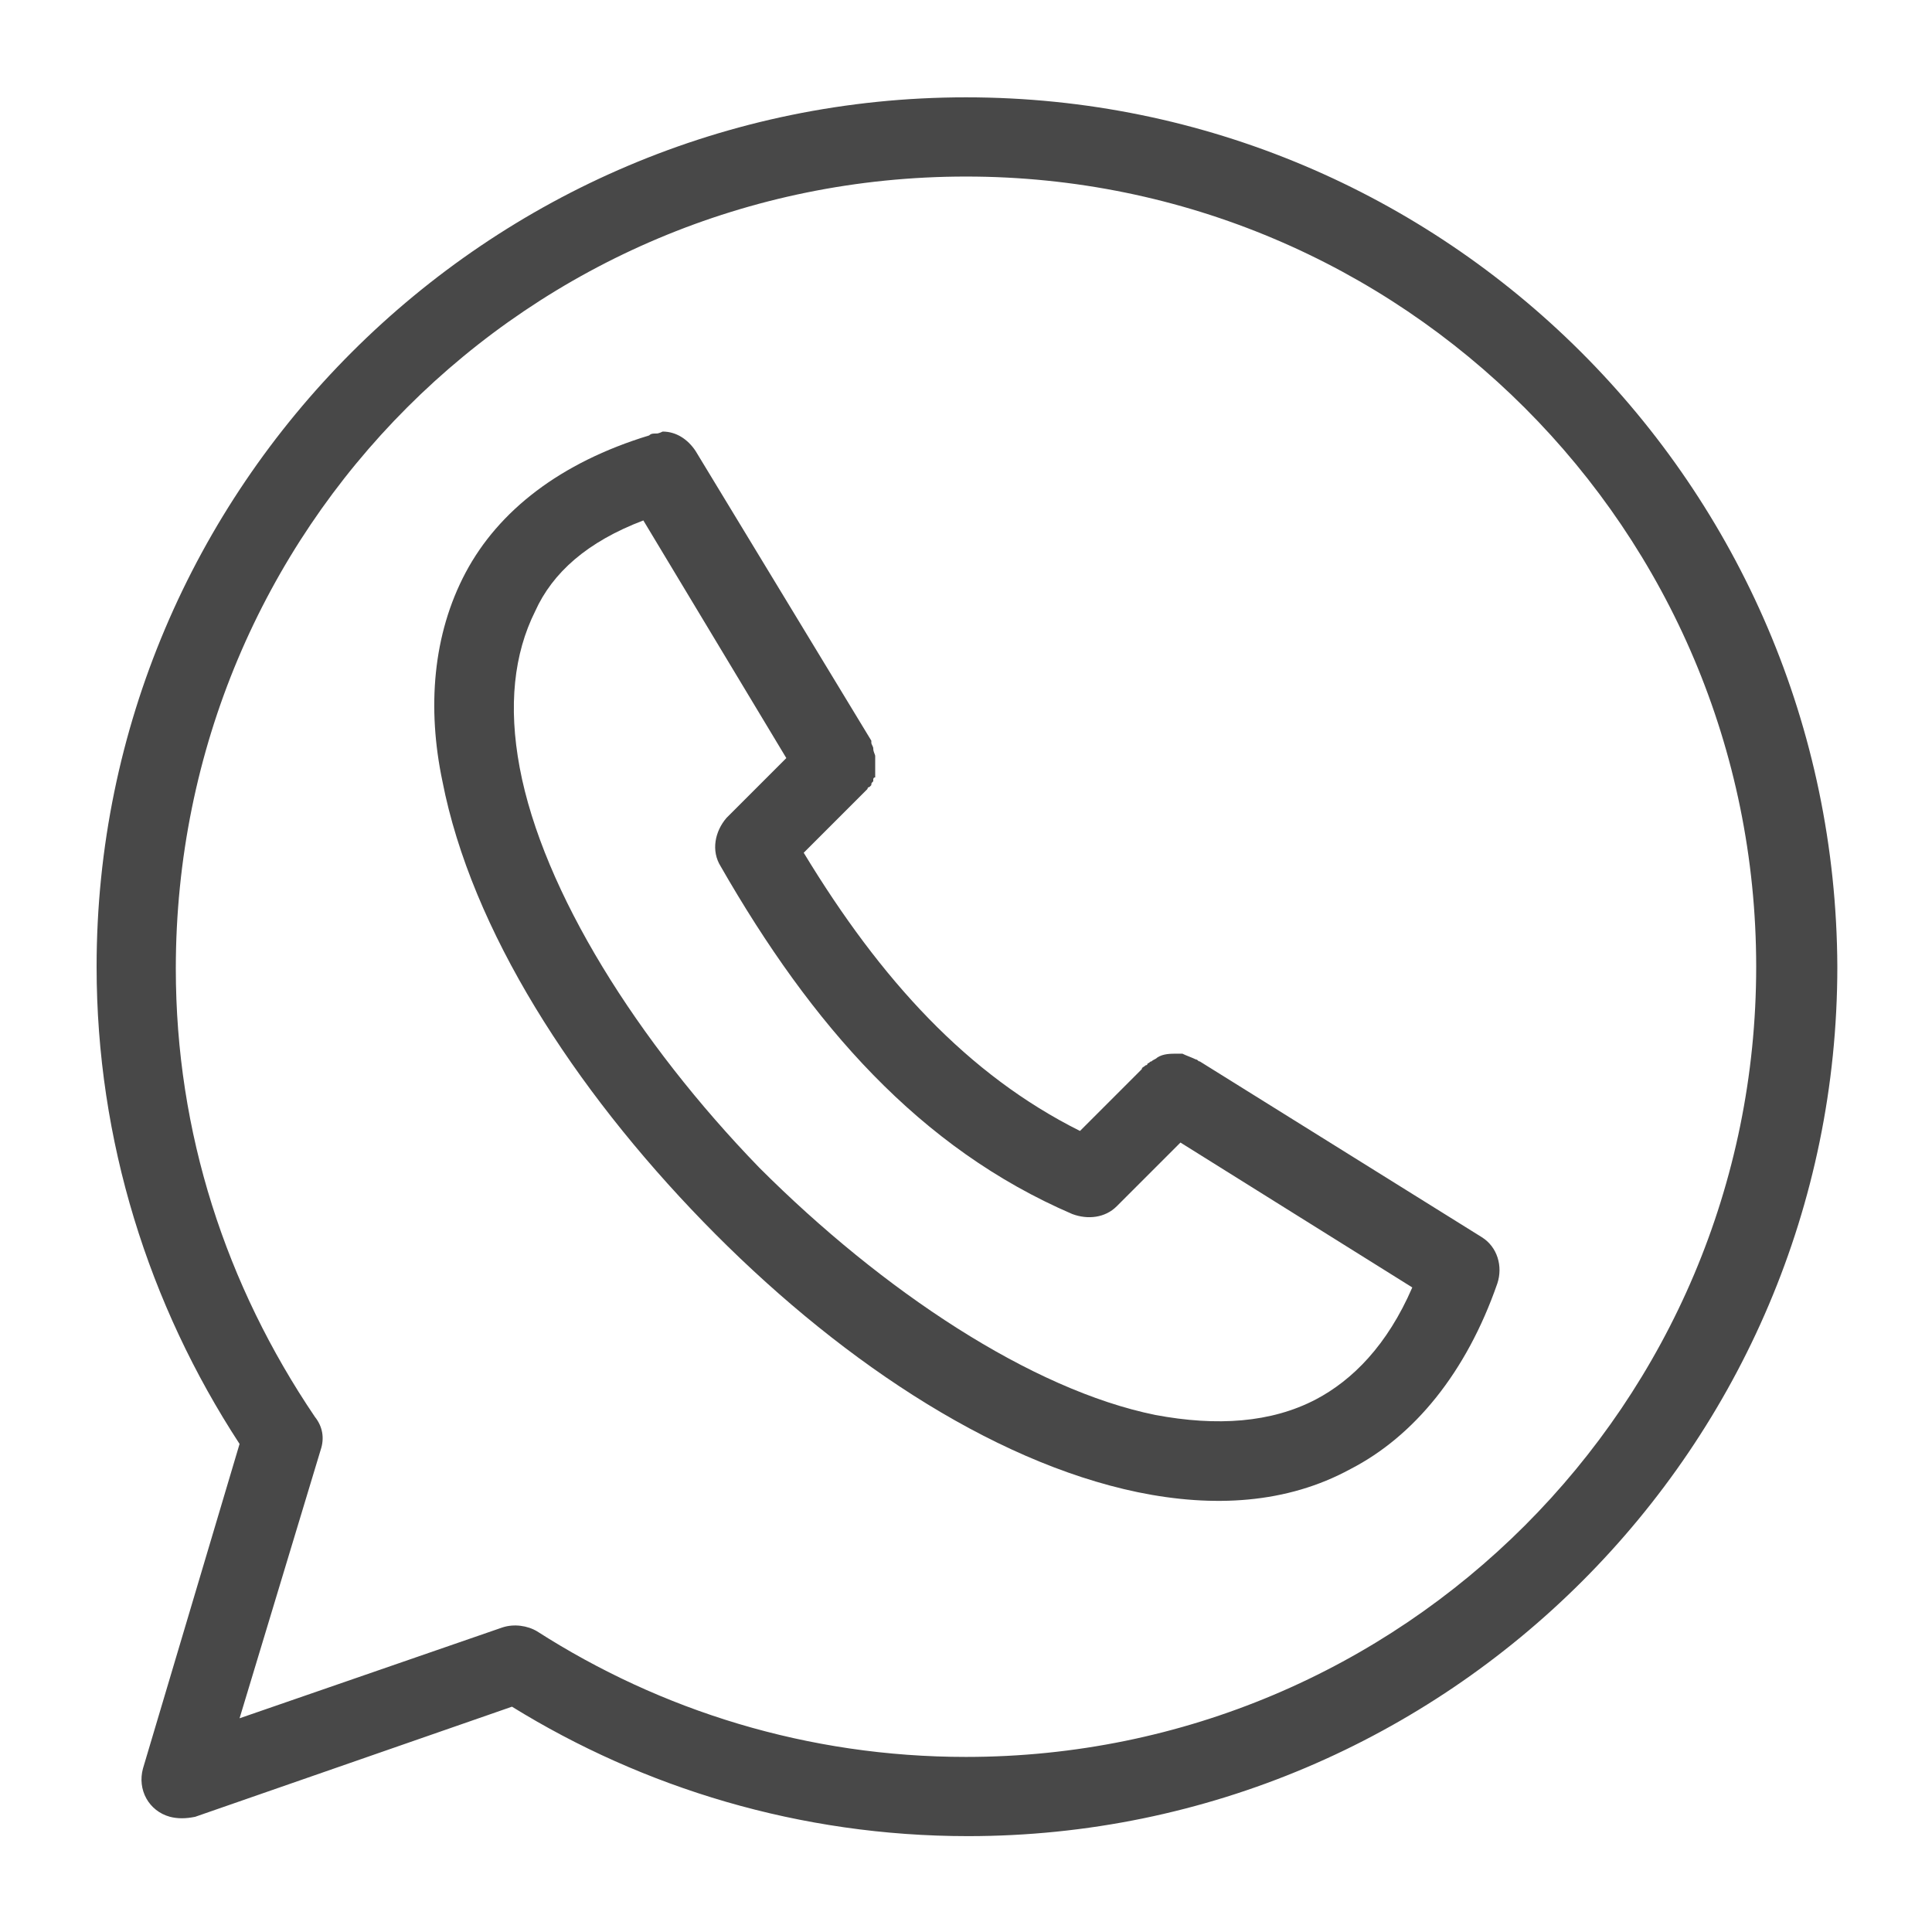 <?xml version="1.0" encoding="utf-8"?>
<!-- Generator: Adobe Illustrator 25.2.2, SVG Export Plug-In . SVG Version: 6.00 Build 0)  -->
<svg version="1.1"
	 id="Ebene_1" xmlns:cc="http://creativecommons.org/ns#" xmlns:dc="http://purl.org/dc/elements/1.1/" xmlns:inkscape="http://www.inkscape.org/namespaces/inkscape" xmlns:rdf="http://www.w3.org/1999/02/22-rdf-syntax-ns#" xmlns:sodipodi="http://sodipodi.sourceforge.net/DTD/sodipodi-0.dtd" xmlns:svg="http://www.w3.org/2000/svg"
	 xmlns="http://www.w3.org/2000/svg" xmlns:xlink="http://www.w3.org/1999/xlink" x="0px" y="0px" viewBox="0 0 100 100"
	 style="enable-background:new 0 0 100 100;" xml:space="preserve">
<style type="text/css">
	.st0{fill-rule:evenodd;clip-rule:evenodd;fill:#484848;}
</style>
<g transform="translate(0,-952.362)">
	<path class="st0" d="M34,974.8c-0.2,0-0.3,0-0.4,0.1c-4.6,1.4-7.8,3.9-9.5,7.1s-2,7-1.2,10.8c1.5,7.7,6.8,15.9,13.5,22.8
		c6.7,6.9,14.8,12.4,22.5,14c3.9,0.8,7.7,0.6,11-1.2c3.3-1.7,6-5,7.6-9.6c0.3-0.9,0-1.9-0.8-2.4l-14.6-9.1l0,0
		c-0.1,0-0.1-0.1-0.2-0.1c-0.2-0.1-0.5-0.2-0.7-0.3c0,0,0,0-0.1,0c-0.1,0-0.1,0-0.2,0c0,0,0,0,0,0c-0.3,0-0.7,0-1,0.2
		c-0.1,0.1-0.2,0.1-0.3,0.2c-0.1,0-0.1,0.1-0.2,0.1c0,0,0,0.1-0.1,0.1c-0.1,0.1-0.2,0.1-0.2,0.2l-3.2,3.2
		c-5.8-2.9-10.3-7.8-14.3-14.4l2.9-2.9c0.1-0.1,0.1-0.1,0.2-0.2c0,0,0.1-0.1,0.1-0.1c0,0,0,0,0,0c0,0,0.1-0.1,0.1-0.1c0,0,0,0,0,0
		c0,0,0-0.1,0.1-0.1c0,0,0,0,0.1-0.1c0-0.1,0-0.1,0.1-0.2c0,0,0,0,0,0c0,0,0,0,0-0.1c0,0,0-0.1,0.1-0.1c0-0.1,0-0.1,0-0.2
		c0,0,0,0,0,0c0-0.1,0-0.1,0-0.2c0,0,0,0,0,0c0-0.1,0-0.1,0-0.2c0,0,0,0,0,0c0-0.1,0-0.1,0-0.2c0,0,0,0,0-0.1c0-0.1,0-0.1,0-0.2
		c0,0,0,0,0,0c0-0.1-0.1-0.2-0.1-0.4c0,0,0,0,0,0c0-0.1-0.1-0.2-0.1-0.3l0-0.1c0,0,0,0,0,0l-9.1-15c-0.4-0.6-1-1-1.7-1
		C34.1,974.8,34,974.8,34,974.8L34,974.8z M33.3,979.3l7.4,12.3l-3.1,3.1c-0.6,0.7-0.8,1.7-0.3,2.5c4.7,8.2,10.3,14.6,18.2,18
		c0.8,0.3,1.7,0.2,2.3-0.4l3.3-3.3l12,7.5c-1.3,3-3.1,4.8-5,5.8c-2.3,1.2-5.1,1.4-8.3,0.8c-6.4-1.3-14.1-6.4-20.5-12.8
		c-6.3-6.5-11.2-14.3-12.4-20.7c-0.6-3.2-0.3-5.9,0.8-8.1C28.6,982,30.4,980.4,33.3,979.3L33.3,979.3z"/>
	<path class="st0" d="M50,957.4c-24.8,0-45,20.2-45,45c0,9,2.7,17.5,7.4,24.7l-5,16.8c-0.3,1.1,0.3,2.2,1.4,2.5
		c0.4,0.1,0.8,0.1,1.3,0l16.4-5.7c6.8,4.2,14.9,6.7,23.6,6.7c24.8,0,45-20.2,45-45C95,977.5,74.8,957.4,50,957.4L50,957.4z
		 M50,961.5c22.6,0,40.9,18.3,40.9,40.9s-18.3,40.9-40.9,40.9c-8.2,0-15.8-2.4-22.2-6.5c-0.5-0.3-1.2-0.4-1.8-0.2l-13.6,4.7
		l4.2-13.9c0.2-0.6,0.1-1.2-0.3-1.7c-4.6-6.8-7.2-14.7-7.2-23.2C9.1,979.7,27.4,961.5,50,961.5L50,961.5z"/>
</g>
</svg>
